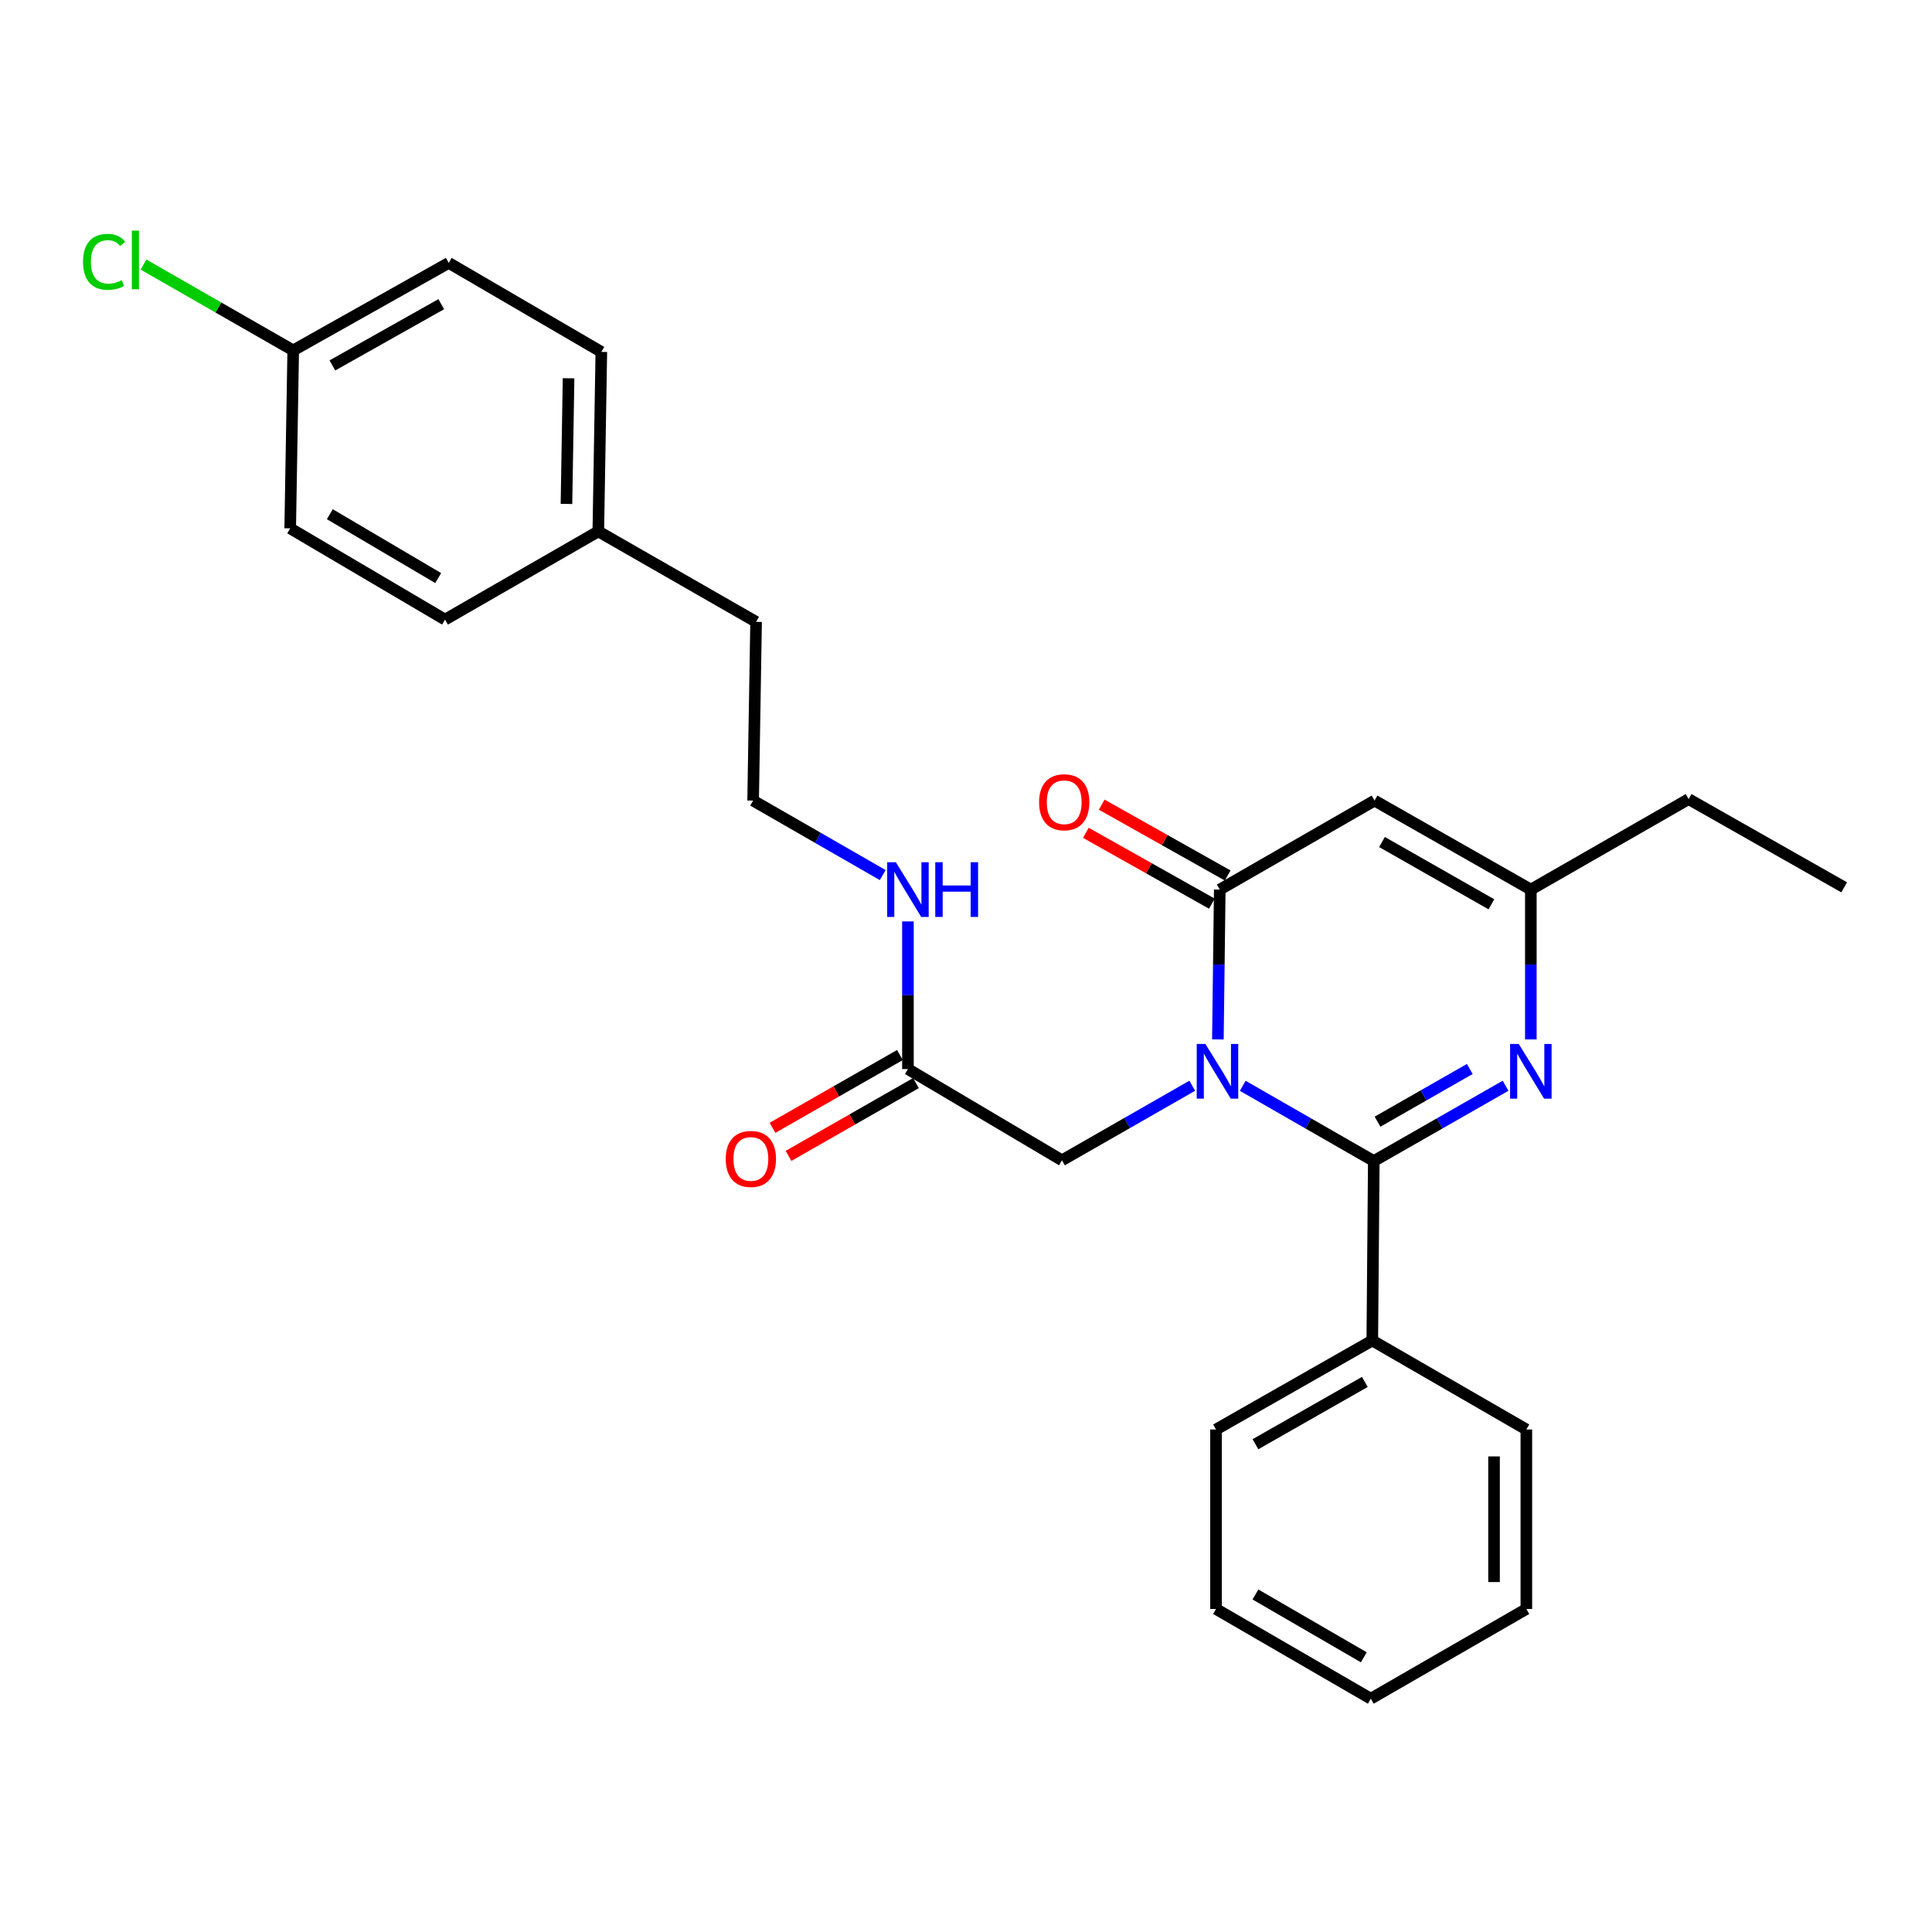 <?xml version='1.0' encoding='iso-8859-1'?>
<svg version='1.1' baseProfile='full'
              xmlns='http://www.w3.org/2000/svg'
                      xmlns:rdkit='http://www.rdkit.org/xml'
                      xmlns:xlink='http://www.w3.org/1999/xlink'
                  xml:space='preserve'
width='1000px' height='1000px' viewBox='0 0 1000 1000'>
<!-- END OF HEADER -->
<rect style='opacity:1.0;fill:#FFFFFF;stroke:none' width='1000' height='1000' x='0' y='0'> </rect>
<path class='bond-0' d='M 643.242,562.011 L 677.158,581.48' style='fill:none;fill-rule:evenodd;stroke:#0000FF;stroke-width:6px;stroke-linecap:butt;stroke-linejoin:miter;stroke-opacity:1' />
<path class='bond-0' d='M 677.158,581.48 L 711.075,600.949' style='fill:none;fill-rule:evenodd;stroke:#000000;stroke-width:6px;stroke-linecap:butt;stroke-linejoin:miter;stroke-opacity:1' />
<path class='bond-1' d='M 630.377,537.996 L 630.863,499.22' style='fill:none;fill-rule:evenodd;stroke:#0000FF;stroke-width:6px;stroke-linecap:butt;stroke-linejoin:miter;stroke-opacity:1' />
<path class='bond-1' d='M 630.863,499.22 L 631.35,460.444' style='fill:none;fill-rule:evenodd;stroke:#000000;stroke-width:6px;stroke-linecap:butt;stroke-linejoin:miter;stroke-opacity:1' />
<path class='bond-5' d='M 617.111,561.98 L 583.392,581.274' style='fill:none;fill-rule:evenodd;stroke:#0000FF;stroke-width:6px;stroke-linecap:butt;stroke-linejoin:miter;stroke-opacity:1' />
<path class='bond-5' d='M 583.392,581.274 L 549.672,600.568' style='fill:none;fill-rule:evenodd;stroke:#000000;stroke-width:6px;stroke-linecap:butt;stroke-linejoin:miter;stroke-opacity:1' />
<path class='bond-2' d='M 711.075,600.949 L 745.178,581.465' style='fill:none;fill-rule:evenodd;stroke:#000000;stroke-width:6px;stroke-linecap:butt;stroke-linejoin:miter;stroke-opacity:1' />
<path class='bond-2' d='M 745.178,581.465 L 779.282,561.981' style='fill:none;fill-rule:evenodd;stroke:#0000FF;stroke-width:6px;stroke-linecap:butt;stroke-linejoin:miter;stroke-opacity:1' />
<path class='bond-2' d='M 713.009,580.581 L 736.881,566.942' style='fill:none;fill-rule:evenodd;stroke:#000000;stroke-width:6px;stroke-linecap:butt;stroke-linejoin:miter;stroke-opacity:1' />
<path class='bond-2' d='M 736.881,566.942 L 760.754,553.303' style='fill:none;fill-rule:evenodd;stroke:#0000FF;stroke-width:6px;stroke-linecap:butt;stroke-linejoin:miter;stroke-opacity:1' />
<path class='bond-7' d='M 711.075,600.949 L 710.295,693.842' style='fill:none;fill-rule:evenodd;stroke:#000000;stroke-width:6px;stroke-linecap:butt;stroke-linejoin:miter;stroke-opacity:1' />
<path class='bond-3' d='M 631.35,460.444 L 711.456,414.383' style='fill:none;fill-rule:evenodd;stroke:#000000;stroke-width:6px;stroke-linecap:butt;stroke-linejoin:miter;stroke-opacity:1' />
<path class='bond-8' d='M 635.449,453.155 L 602.846,434.82' style='fill:none;fill-rule:evenodd;stroke:#000000;stroke-width:6px;stroke-linecap:butt;stroke-linejoin:miter;stroke-opacity:1' />
<path class='bond-8' d='M 602.846,434.82 L 570.243,416.484' style='fill:none;fill-rule:evenodd;stroke:#FF0000;stroke-width:6px;stroke-linecap:butt;stroke-linejoin:miter;stroke-opacity:1' />
<path class='bond-8' d='M 627.25,467.733 L 594.647,449.398' style='fill:none;fill-rule:evenodd;stroke:#000000;stroke-width:6px;stroke-linecap:butt;stroke-linejoin:miter;stroke-opacity:1' />
<path class='bond-8' d='M 594.647,449.398 L 562.044,431.063' style='fill:none;fill-rule:evenodd;stroke:#FF0000;stroke-width:6px;stroke-linecap:butt;stroke-linejoin:miter;stroke-opacity:1' />
<path class='bond-27' d='M 792.362,537.996 L 792.362,499.22' style='fill:none;fill-rule:evenodd;stroke:#0000FF;stroke-width:6px;stroke-linecap:butt;stroke-linejoin:miter;stroke-opacity:1' />
<path class='bond-27' d='M 792.362,499.22 L 792.362,460.444' style='fill:none;fill-rule:evenodd;stroke:#000000;stroke-width:6px;stroke-linecap:butt;stroke-linejoin:miter;stroke-opacity:1' />
<path class='bond-4' d='M 711.456,414.383 L 792.362,460.444' style='fill:none;fill-rule:evenodd;stroke:#000000;stroke-width:6px;stroke-linecap:butt;stroke-linejoin:miter;stroke-opacity:1' />
<path class='bond-4' d='M 715.317,435.828 L 771.951,468.07' style='fill:none;fill-rule:evenodd;stroke:#000000;stroke-width:6px;stroke-linecap:butt;stroke-linejoin:miter;stroke-opacity:1' />
<path class='bond-19' d='M 792.362,460.444 L 874.03,413.612' style='fill:none;fill-rule:evenodd;stroke:#000000;stroke-width:6px;stroke-linecap:butt;stroke-linejoin:miter;stroke-opacity:1' />
<path class='bond-6' d='M 549.672,600.568 L 469.947,553.346' style='fill:none;fill-rule:evenodd;stroke:#000000;stroke-width:6px;stroke-linecap:butt;stroke-linejoin:miter;stroke-opacity:1' />
<path class='bond-9' d='M 465.798,546.085 L 432.821,564.924' style='fill:none;fill-rule:evenodd;stroke:#000000;stroke-width:6px;stroke-linecap:butt;stroke-linejoin:miter;stroke-opacity:1' />
<path class='bond-9' d='M 432.821,564.924 L 399.843,583.763' style='fill:none;fill-rule:evenodd;stroke:#FF0000;stroke-width:6px;stroke-linecap:butt;stroke-linejoin:miter;stroke-opacity:1' />
<path class='bond-9' d='M 474.095,560.607 L 441.117,579.447' style='fill:none;fill-rule:evenodd;stroke:#000000;stroke-width:6px;stroke-linecap:butt;stroke-linejoin:miter;stroke-opacity:1' />
<path class='bond-9' d='M 441.117,579.447 L 408.14,598.286' style='fill:none;fill-rule:evenodd;stroke:#FF0000;stroke-width:6px;stroke-linecap:butt;stroke-linejoin:miter;stroke-opacity:1' />
<path class='bond-10' d='M 469.947,553.346 L 469.947,515.136' style='fill:none;fill-rule:evenodd;stroke:#000000;stroke-width:6px;stroke-linecap:butt;stroke-linejoin:miter;stroke-opacity:1' />
<path class='bond-10' d='M 469.947,515.136 L 469.947,476.927' style='fill:none;fill-rule:evenodd;stroke:#0000FF;stroke-width:6px;stroke-linecap:butt;stroke-linejoin:miter;stroke-opacity:1' />
<path class='bond-20' d='M 710.295,693.842 L 629.408,739.902' style='fill:none;fill-rule:evenodd;stroke:#000000;stroke-width:6px;stroke-linecap:butt;stroke-linejoin:miter;stroke-opacity:1' />
<path class='bond-20' d='M 706.438,715.285 L 649.817,747.528' style='fill:none;fill-rule:evenodd;stroke:#000000;stroke-width:6px;stroke-linecap:butt;stroke-linejoin:miter;stroke-opacity:1' />
<path class='bond-21' d='M 710.295,693.842 L 790.039,739.902' style='fill:none;fill-rule:evenodd;stroke:#000000;stroke-width:6px;stroke-linecap:butt;stroke-linejoin:miter;stroke-opacity:1' />
<path class='bond-18' d='M 456.896,452.943 L 423.354,433.663' style='fill:none;fill-rule:evenodd;stroke:#0000FF;stroke-width:6px;stroke-linecap:butt;stroke-linejoin:miter;stroke-opacity:1' />
<path class='bond-18' d='M 423.354,433.663 L 389.812,414.383' style='fill:none;fill-rule:evenodd;stroke:#000000;stroke-width:6px;stroke-linecap:butt;stroke-linejoin:miter;stroke-opacity:1' />
<path class='bond-11' d='M 151.769,181.358 L 232.266,136.077' style='fill:none;fill-rule:evenodd;stroke:#000000;stroke-width:6px;stroke-linecap:butt;stroke-linejoin:miter;stroke-opacity:1' />
<path class='bond-11' d='M 172.043,189.143 L 228.391,157.447' style='fill:none;fill-rule:evenodd;stroke:#000000;stroke-width:6px;stroke-linecap:butt;stroke-linejoin:miter;stroke-opacity:1' />
<path class='bond-13' d='M 151.769,181.358 L 113.027,159.153' style='fill:none;fill-rule:evenodd;stroke:#000000;stroke-width:6px;stroke-linecap:butt;stroke-linejoin:miter;stroke-opacity:1' />
<path class='bond-13' d='M 113.027,159.153 L 74.285,136.948' style='fill:none;fill-rule:evenodd;stroke:#00CC00;stroke-width:6px;stroke-linecap:butt;stroke-linejoin:miter;stroke-opacity:1' />
<path class='bond-29' d='M 151.769,181.358 L 150.207,273.479' style='fill:none;fill-rule:evenodd;stroke:#000000;stroke-width:6px;stroke-linecap:butt;stroke-linejoin:miter;stroke-opacity:1' />
<path class='bond-12' d='M 309.687,275.049 L 391.355,321.863' style='fill:none;fill-rule:evenodd;stroke:#000000;stroke-width:6px;stroke-linecap:butt;stroke-linejoin:miter;stroke-opacity:1' />
<path class='bond-16' d='M 309.687,275.049 L 230.342,320.701' style='fill:none;fill-rule:evenodd;stroke:#000000;stroke-width:6px;stroke-linecap:butt;stroke-linejoin:miter;stroke-opacity:1' />
<path class='bond-17' d='M 309.687,275.049 L 311.248,182.138' style='fill:none;fill-rule:evenodd;stroke:#000000;stroke-width:6px;stroke-linecap:butt;stroke-linejoin:miter;stroke-opacity:1' />
<path class='bond-17' d='M 293.198,260.832 L 294.29,195.794' style='fill:none;fill-rule:evenodd;stroke:#000000;stroke-width:6px;stroke-linecap:butt;stroke-linejoin:miter;stroke-opacity:1' />
<path class='bond-14' d='M 150.207,273.479 L 230.342,320.701' style='fill:none;fill-rule:evenodd;stroke:#000000;stroke-width:6px;stroke-linecap:butt;stroke-linejoin:miter;stroke-opacity:1' />
<path class='bond-14' d='M 170.719,266.152 L 226.813,299.208' style='fill:none;fill-rule:evenodd;stroke:#000000;stroke-width:6px;stroke-linecap:butt;stroke-linejoin:miter;stroke-opacity:1' />
<path class='bond-15' d='M 232.266,136.077 L 311.248,182.138' style='fill:none;fill-rule:evenodd;stroke:#000000;stroke-width:6px;stroke-linecap:butt;stroke-linejoin:miter;stroke-opacity:1' />
<path class='bond-22' d='M 389.812,414.383 L 391.355,321.863' style='fill:none;fill-rule:evenodd;stroke:#000000;stroke-width:6px;stroke-linecap:butt;stroke-linejoin:miter;stroke-opacity:1' />
<path class='bond-23' d='M 874.03,413.612 L 954.545,459.283' style='fill:none;fill-rule:evenodd;stroke:#000000;stroke-width:6px;stroke-linecap:butt;stroke-linejoin:miter;stroke-opacity:1' />
<path class='bond-25' d='M 629.408,739.902 L 629.408,832.804' style='fill:none;fill-rule:evenodd;stroke:#000000;stroke-width:6px;stroke-linecap:butt;stroke-linejoin:miter;stroke-opacity:1' />
<path class='bond-24' d='M 790.039,739.902 L 790.039,832.804' style='fill:none;fill-rule:evenodd;stroke:#000000;stroke-width:6px;stroke-linecap:butt;stroke-linejoin:miter;stroke-opacity:1' />
<path class='bond-24' d='M 773.313,753.838 L 773.313,818.869' style='fill:none;fill-rule:evenodd;stroke:#000000;stroke-width:6px;stroke-linecap:butt;stroke-linejoin:miter;stroke-opacity:1' />
<path class='bond-26' d='M 790.039,832.804 L 709.533,879.246' style='fill:none;fill-rule:evenodd;stroke:#000000;stroke-width:6px;stroke-linecap:butt;stroke-linejoin:miter;stroke-opacity:1' />
<path class='bond-28' d='M 629.408,832.804 L 709.533,879.246' style='fill:none;fill-rule:evenodd;stroke:#000000;stroke-width:6px;stroke-linecap:butt;stroke-linejoin:miter;stroke-opacity:1' />
<path class='bond-28' d='M 649.814,825.3 L 705.901,857.809' style='fill:none;fill-rule:evenodd;stroke:#000000;stroke-width:6px;stroke-linecap:butt;stroke-linejoin:miter;stroke-opacity:1' />
<path  class='atom-0' d='M 623.909 540.348
L 633.189 555.348
Q 634.109 556.828, 635.589 559.508
Q 637.069 562.188, 637.149 562.348
L 637.149 540.348
L 640.909 540.348
L 640.909 568.668
L 637.029 568.668
L 627.069 552.268
Q 625.909 550.348, 624.669 548.148
Q 623.469 545.948, 623.109 545.268
L 623.109 568.668
L 619.429 568.668
L 619.429 540.348
L 623.909 540.348
' fill='#0000FF'/>
<path  class='atom-3' d='M 786.102 540.348
L 795.382 555.348
Q 796.302 556.828, 797.782 559.508
Q 799.262 562.188, 799.342 562.348
L 799.342 540.348
L 803.102 540.348
L 803.102 568.668
L 799.222 568.668
L 789.262 552.268
Q 788.102 550.348, 786.862 548.148
Q 785.662 545.948, 785.302 545.268
L 785.302 568.668
L 781.622 568.668
L 781.622 540.348
L 786.102 540.348
' fill='#0000FF'/>
<path  class='atom-9' d='M 537.834 415.244
Q 537.834 408.444, 541.194 404.644
Q 544.554 400.844, 550.834 400.844
Q 557.114 400.844, 560.474 404.644
Q 563.834 408.444, 563.834 415.244
Q 563.834 422.124, 560.434 426.044
Q 557.034 429.924, 550.834 429.924
Q 544.594 429.924, 541.194 426.044
Q 537.834 422.164, 537.834 415.244
M 550.834 426.724
Q 555.154 426.724, 557.474 423.844
Q 559.834 420.924, 559.834 415.244
Q 559.834 409.684, 557.474 406.884
Q 555.154 404.044, 550.834 404.044
Q 546.514 404.044, 544.154 406.844
Q 541.834 409.644, 541.834 415.244
Q 541.834 420.964, 544.154 423.844
Q 546.514 426.724, 550.834 426.724
' fill='#FF0000'/>
<path  class='atom-10' d='M 375.651 599.868
Q 375.651 593.068, 379.011 589.268
Q 382.371 585.468, 388.651 585.468
Q 394.931 585.468, 398.291 589.268
Q 401.651 593.068, 401.651 599.868
Q 401.651 606.748, 398.251 610.668
Q 394.851 614.548, 388.651 614.548
Q 382.411 614.548, 379.011 610.668
Q 375.651 606.788, 375.651 599.868
M 388.651 611.348
Q 392.971 611.348, 395.291 608.468
Q 397.651 605.548, 397.651 599.868
Q 397.651 594.308, 395.291 591.508
Q 392.971 588.668, 388.651 588.668
Q 384.331 588.668, 381.971 591.468
Q 379.651 594.268, 379.651 599.868
Q 379.651 605.588, 381.971 608.468
Q 384.331 611.348, 388.651 611.348
' fill='#FF0000'/>
<path  class='atom-11' d='M 463.687 446.284
L 472.967 461.284
Q 473.887 462.764, 475.367 465.444
Q 476.847 468.124, 476.927 468.284
L 476.927 446.284
L 480.687 446.284
L 480.687 474.604
L 476.807 474.604
L 466.847 458.204
Q 465.687 456.284, 464.447 454.084
Q 463.247 451.884, 462.887 451.204
L 462.887 474.604
L 459.207 474.604
L 459.207 446.284
L 463.687 446.284
' fill='#0000FF'/>
<path  class='atom-11' d='M 484.087 446.284
L 487.927 446.284
L 487.927 458.324
L 502.407 458.324
L 502.407 446.284
L 506.247 446.284
L 506.247 474.604
L 502.407 474.604
L 502.407 461.524
L 487.927 461.524
L 487.927 474.604
L 484.087 474.604
L 484.087 446.284
' fill='#0000FF'/>
<path  class='atom-14' d='M 42.971 135.524
Q 42.971 128.484, 46.251 124.804
Q 49.571 121.084, 55.851 121.084
Q 61.691 121.084, 64.811 125.204
L 62.171 127.364
Q 59.891 124.364, 55.851 124.364
Q 51.571 124.364, 49.291 127.244
Q 47.051 130.084, 47.051 135.524
Q 47.051 141.124, 49.371 144.004
Q 51.731 146.884, 56.291 146.884
Q 59.411 146.884, 63.051 145.004
L 64.171 148.004
Q 62.691 148.964, 60.451 149.524
Q 58.211 150.084, 55.731 150.084
Q 49.571 150.084, 46.251 146.324
Q 42.971 142.564, 42.971 135.524
' fill='#00CC00'/>
<path  class='atom-14' d='M 68.251 119.364
L 71.931 119.364
L 71.931 149.724
L 68.251 149.724
L 68.251 119.364
' fill='#00CC00'/>
</svg>
